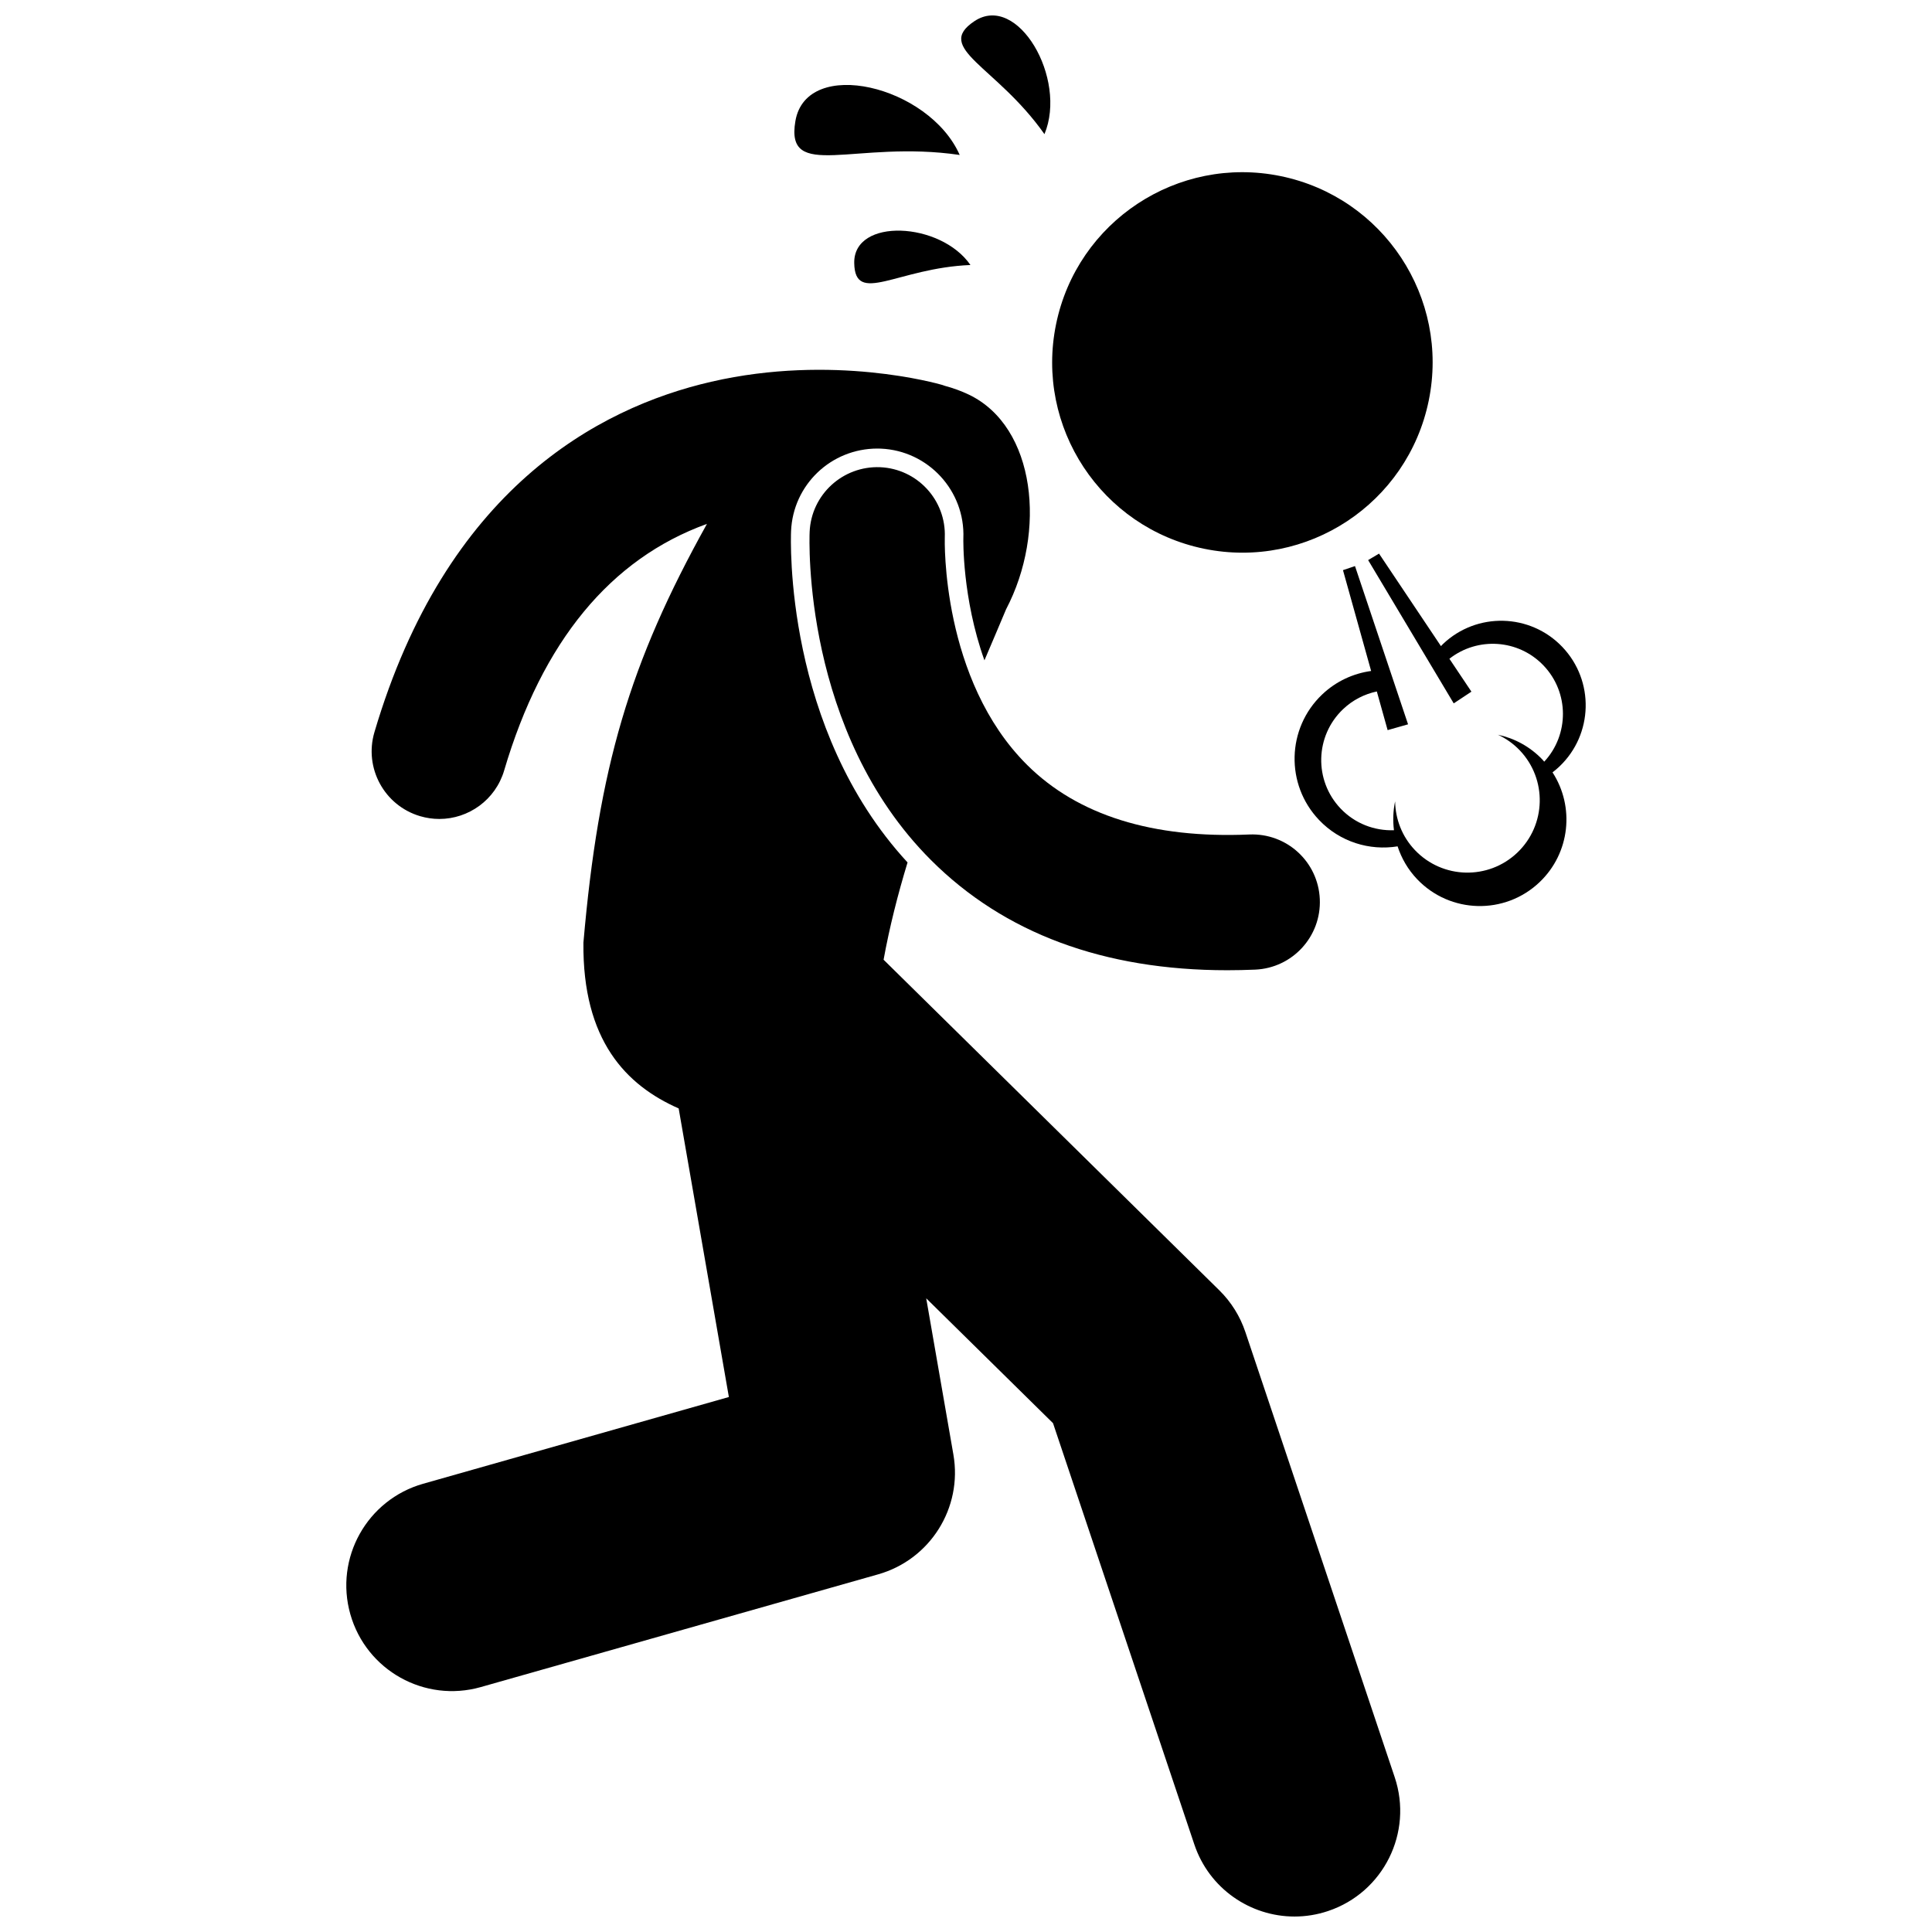 <?xml version="1.0" encoding="UTF-8"?>
<!-- Uploaded to: ICON Repo, www.iconrepo.com, Generator: ICON Repo Mixer Tools -->
<svg width="800px" height="800px" version="1.1" viewBox="144 144 512 512" xmlns="http://www.w3.org/2000/svg">
 <defs>
  <clipPath id="b">
   <path d="m235 242h281v409.9h-281z"/>
  </clipPath>
  <clipPath id="a">
   <path d="m398 148.09h25v31.906h-25z"/>
  </clipPath>
 </defs>
 <g clip-path="url(#b)">
  <path d="m256.14 537.21c-14.879 4.223-23.52 19.703-19.297 34.582 4.223 14.879 19.703 23.523 34.582 19.297l105.29-29.871c13.793-3.914 22.402-17.613 19.945-31.738l-7.203-41.414 33.605 33.09 37.449 111.64c3.926 11.711 14.844 19.105 26.547 19.105 2.953 0 5.957-0.469 8.91-1.461 14.664-4.918 22.562-20.793 17.645-35.453l-39.578-117.99c-1.398-4.172-3.766-7.961-6.902-11.051l-88.973-87.609c1.566-8.609 3.754-17.254 6.352-25.781-32.723-35.469-30.965-85.652-30.871-87.824 0.531-12.258 10.582-21.859 22.879-21.859 0.305 0 0.609 0.008 0.918 0.02 12.566 0.543 22.363 11.195 21.863 23.742-0.008 0.203-0.348 15.766 5.586 32.359 2.012-4.727 3.953-9.266 5.734-13.523 10.777-20.543 7.902-48.379-9.867-56.891-1.992-0.953-4.137-1.734-6.391-2.34-0.219-0.074-0.43-0.16-0.652-0.227-1.168-0.34-28.945-8.277-61.211-0.848-30.27 6.961-70.328 28.73-89.27 92.867-2.805 9.492 2.621 19.461 12.113 22.262 1.695 0.5 3.402 0.738 5.086 0.738 7.738 0 14.879-5.051 17.18-12.852 10.098-34.188 28.176-56.098 53.742-65.344-20.508 36.859-28.703 64.484-32.738 110.97-0.27 25.902 11.316 37.809 25.242 43.941l13.305 76.477z"/>
 </g>
 <path d="m394.38 286.43c0.395-9.863-7.266-18.191-17.133-18.617-9.891-0.391-18.25 7.242-18.684 17.129-0.094 2.144-1.887 52.938 32.152 86.98 19.391 19.391 45.781 29.199 78.531 29.199 2.426 0 4.887-0.055 7.383-0.16 9.891-0.426 17.559-8.789 17.133-18.68s-8.75-17.547-18.68-17.133c-25.621 1.102-45.43-5.086-58.852-18.402-22.809-22.633-21.871-59.641-21.852-60.316z"/>
 <path d="m483.38 190.67c27.27 5.598 44.84 32.242 39.246 59.512-5.598 27.27-32.238 44.844-59.512 39.246-27.27-5.594-44.84-32.238-39.246-59.508 5.598-27.273 32.238-44.844 59.512-39.25"/>
 <path d="m354.79 176.07c-2.785 16.16 15.84 4.934 43.539 8.996-8.117-18.391-40.578-26.164-43.539-8.996z"/>
 <g clip-path="url(#a)">
  <path d="m420.79 179.55c6.141-14.695-7.094-37.59-18.574-29.93-10.809 7.211 5.801 11.797 18.574 29.93z"/>
 </g>
 <path d="m370.38 213.69c0.176 11.359 11.418 1.328 30.797 0.539-7.883-11.477-30.984-12.605-30.797-0.539z"/>
 <path d="m558.05 315.46c-8.531-8.957-22.707-9.305-31.664-0.773-0.184 0.176-0.34 0.363-0.516 0.543l-16.414-24.52-2.883 1.719 12.484 20.902 10.195 17.07 4.691-3.106-5.836-8.719c7.461-5.859 18.293-5.199 24.965 1.809 6.812 7.156 6.793 18.312 0.168 25.465-0.156-0.172-0.289-0.355-0.449-0.523-3.312-3.477-7.453-5.684-11.816-6.617 2.109 0.984 4.082 2.356 5.785 4.141 7.305 7.672 7.008 19.805-0.66 27.113-7.672 7.305-19.812 7.004-27.113-0.664-3.465-3.637-5.195-8.281-5.266-12.941-0.535 2.519-0.625 5.109-0.309 7.66-5.133 0.18-10.32-1.734-14.141-5.75-7.09-7.445-6.801-19.23 0.645-26.32 2.586-2.465 5.703-4.016 8.957-4.707l2.863 10.25 5.414-1.539-6.137-18.305-7.926-23.633-3.184 1.082 7.461 26.719c-4.715 0.648-9.277 2.707-12.988 6.238-9.406 8.953-9.77 23.84-0.812 33.25 5.559 5.844 13.41 8.188 20.812 6.988 1.027 3.152 2.734 6.133 5.172 8.695 8.742 9.18 23.273 9.539 32.453 0.797 8.133-7.742 9.328-20.012 3.434-29.098 0.633-0.484 1.25-1.004 1.84-1.566 8.957-8.523 9.305-22.699 0.773-31.66z"/>
</svg>